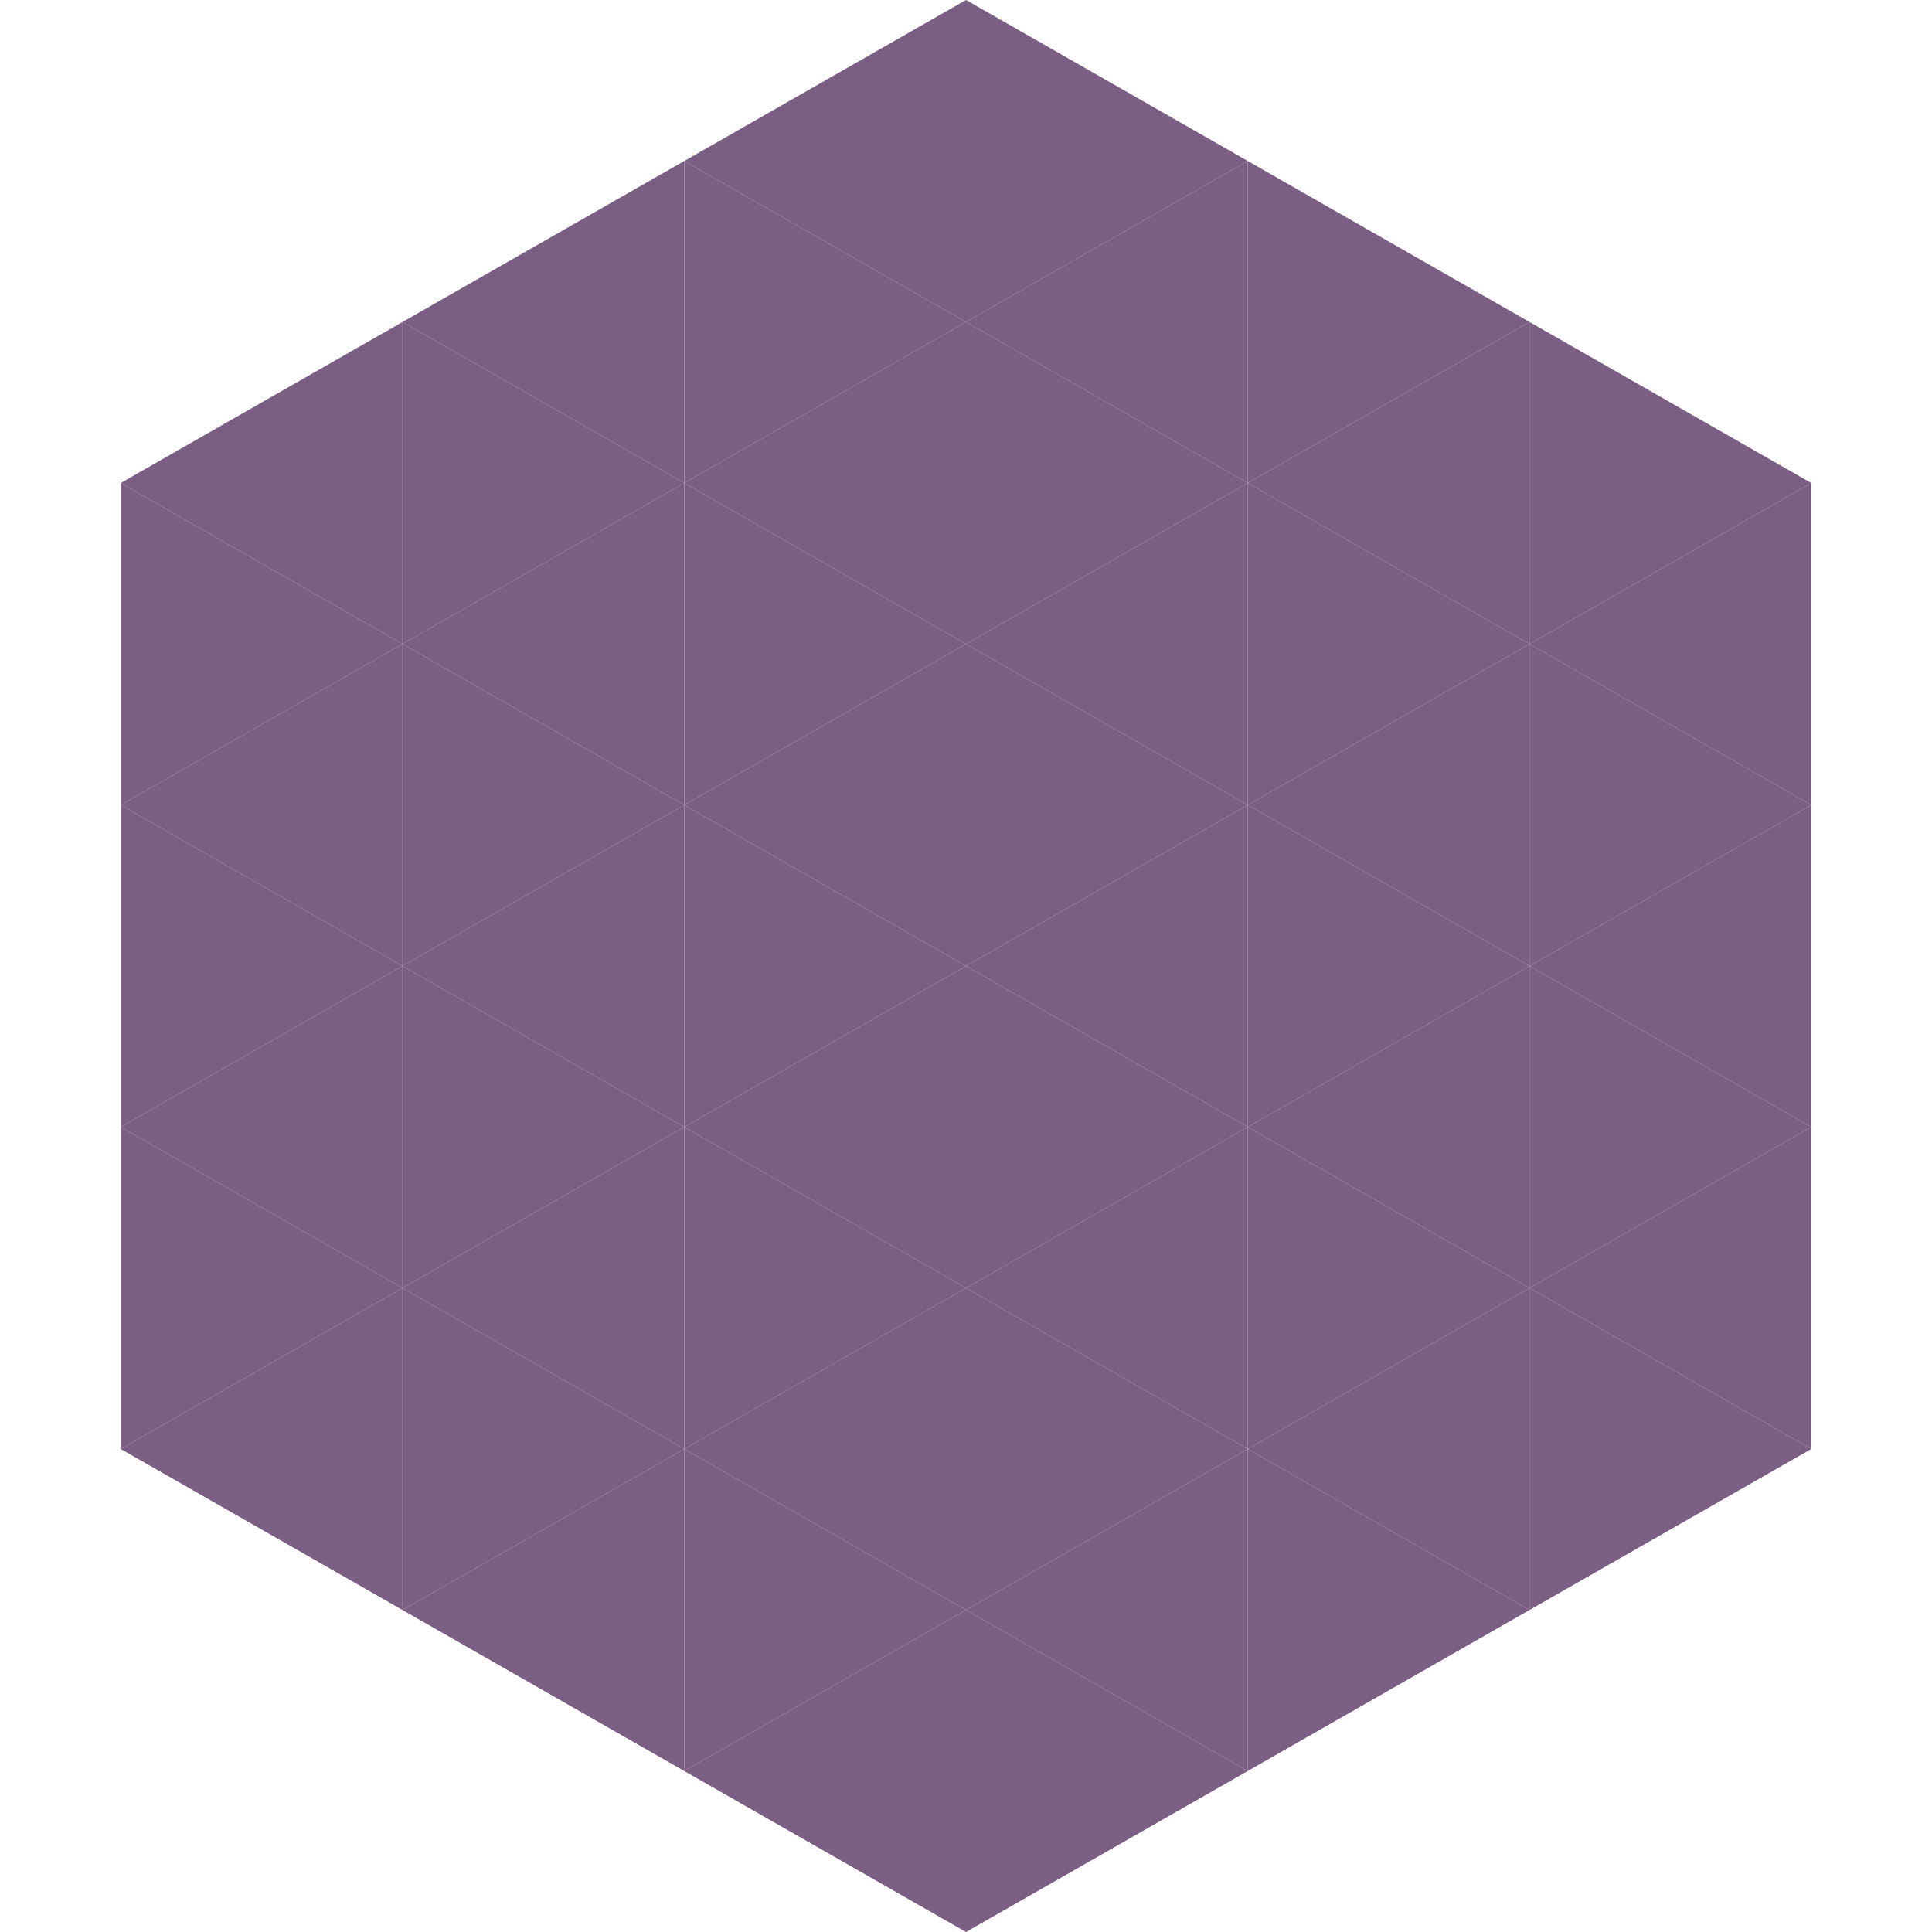 <?xml version="1.0"?>
<!-- Generated by SVGo -->
<svg width="240" height="240"
     xmlns="http://www.w3.org/2000/svg"
     xmlns:xlink="http://www.w3.org/1999/xlink">
<polygon points="50,40 15,60 50,80" style="fill:rgb(123,94,131)" />
<polygon points="190,40 225,60 190,80" style="fill:rgb(123,94,131)" />
<polygon points="15,60 50,80 15,100" style="fill:rgb(123,94,131)" />
<polygon points="225,60 190,80 225,100" style="fill:rgb(123,94,131)" />
<polygon points="50,80 15,100 50,120" style="fill:rgb(123,94,131)" />
<polygon points="190,80 225,100 190,120" style="fill:rgb(123,94,131)" />
<polygon points="15,100 50,120 15,140" style="fill:rgb(123,94,131)" />
<polygon points="225,100 190,120 225,140" style="fill:rgb(123,94,131)" />
<polygon points="50,120 15,140 50,160" style="fill:rgb(123,94,131)" />
<polygon points="190,120 225,140 190,160" style="fill:rgb(123,94,131)" />
<polygon points="15,140 50,160 15,180" style="fill:rgb(123,94,131)" />
<polygon points="225,140 190,160 225,180" style="fill:rgb(123,94,131)" />
<polygon points="50,160 15,180 50,200" style="fill:rgb(123,94,131)" />
<polygon points="190,160 225,180 190,200" style="fill:rgb(123,94,131)" />
<polygon points="15,180 50,200 15,220" style="fill:rgb(255,255,255); fill-opacity:0" />
<polygon points="225,180 190,200 225,220" style="fill:rgb(255,255,255); fill-opacity:0" />
<polygon points="50,0 85,20 50,40" style="fill:rgb(255,255,255); fill-opacity:0" />
<polygon points="190,0 155,20 190,40" style="fill:rgb(255,255,255); fill-opacity:0" />
<polygon points="85,20 50,40 85,60" style="fill:rgb(123,94,131)" />
<polygon points="155,20 190,40 155,60" style="fill:rgb(123,94,131)" />
<polygon points="50,40 85,60 50,80" style="fill:rgb(123,94,131)" />
<polygon points="190,40 155,60 190,80" style="fill:rgb(123,94,131)" />
<polygon points="85,60 50,80 85,100" style="fill:rgb(123,94,131)" />
<polygon points="155,60 190,80 155,100" style="fill:rgb(123,94,131)" />
<polygon points="50,80 85,100 50,120" style="fill:rgb(123,94,131)" />
<polygon points="190,80 155,100 190,120" style="fill:rgb(123,94,131)" />
<polygon points="85,100 50,120 85,140" style="fill:rgb(123,94,131)" />
<polygon points="155,100 190,120 155,140" style="fill:rgb(123,94,131)" />
<polygon points="50,120 85,140 50,160" style="fill:rgb(123,94,131)" />
<polygon points="190,120 155,140 190,160" style="fill:rgb(123,94,131)" />
<polygon points="85,140 50,160 85,180" style="fill:rgb(123,94,131)" />
<polygon points="155,140 190,160 155,180" style="fill:rgb(123,94,131)" />
<polygon points="50,160 85,180 50,200" style="fill:rgb(123,94,131)" />
<polygon points="190,160 155,180 190,200" style="fill:rgb(123,94,131)" />
<polygon points="85,180 50,200 85,220" style="fill:rgb(123,94,131)" />
<polygon points="155,180 190,200 155,220" style="fill:rgb(123,94,131)" />
<polygon points="120,0 85,20 120,40" style="fill:rgb(123,94,131)" />
<polygon points="120,0 155,20 120,40" style="fill:rgb(123,94,131)" />
<polygon points="85,20 120,40 85,60" style="fill:rgb(123,94,131)" />
<polygon points="155,20 120,40 155,60" style="fill:rgb(123,94,131)" />
<polygon points="120,40 85,60 120,80" style="fill:rgb(123,94,131)" />
<polygon points="120,40 155,60 120,80" style="fill:rgb(123,94,131)" />
<polygon points="85,60 120,80 85,100" style="fill:rgb(123,94,131)" />
<polygon points="155,60 120,80 155,100" style="fill:rgb(123,94,131)" />
<polygon points="120,80 85,100 120,120" style="fill:rgb(123,94,131)" />
<polygon points="120,80 155,100 120,120" style="fill:rgb(123,94,131)" />
<polygon points="85,100 120,120 85,140" style="fill:rgb(123,94,131)" />
<polygon points="155,100 120,120 155,140" style="fill:rgb(123,94,131)" />
<polygon points="120,120 85,140 120,160" style="fill:rgb(123,94,131)" />
<polygon points="120,120 155,140 120,160" style="fill:rgb(123,94,131)" />
<polygon points="85,140 120,160 85,180" style="fill:rgb(123,94,131)" />
<polygon points="155,140 120,160 155,180" style="fill:rgb(123,94,131)" />
<polygon points="120,160 85,180 120,200" style="fill:rgb(123,94,131)" />
<polygon points="120,160 155,180 120,200" style="fill:rgb(123,94,131)" />
<polygon points="85,180 120,200 85,220" style="fill:rgb(123,94,131)" />
<polygon points="155,180 120,200 155,220" style="fill:rgb(123,94,131)" />
<polygon points="120,200 85,220 120,240" style="fill:rgb(123,94,131)" />
<polygon points="120,200 155,220 120,240" style="fill:rgb(123,94,131)" />
<polygon points="85,220 120,240 85,260" style="fill:rgb(255,255,255); fill-opacity:0" />
<polygon points="155,220 120,240 155,260" style="fill:rgb(255,255,255); fill-opacity:0" />
</svg>
